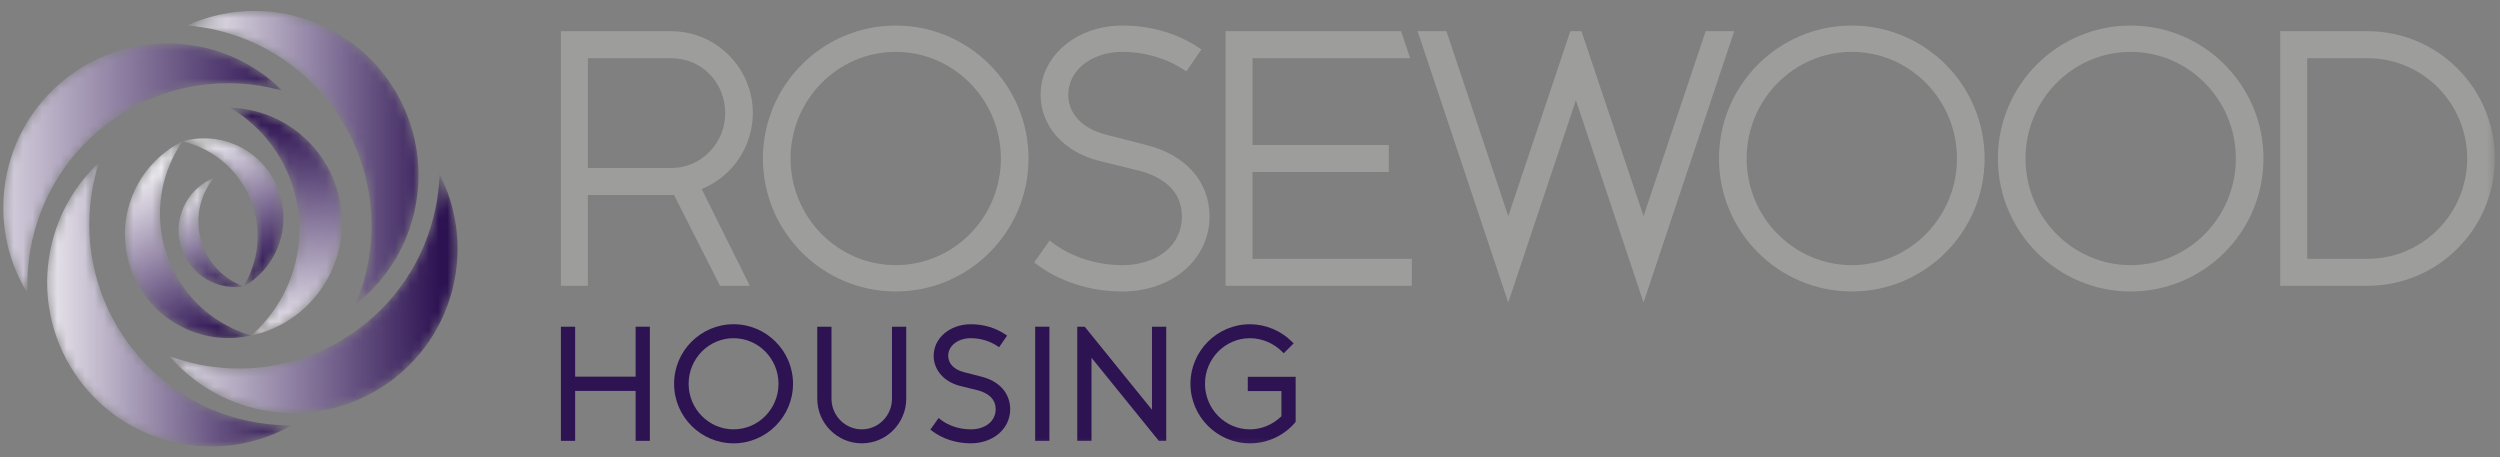 <?xml version="1.0" encoding="UTF-8"?>
<svg width="268px" height="49px" viewBox="0 0 268 49" version="1.1" xmlns="http://www.w3.org/2000/svg" xmlns:xlink="http://www.w3.org/1999/xlink">
    <rect x="0" y="0" width="268" height="49" fill="#808080" stroke="none"/>
    <!-- Generator: sketchtool 58 (101010) - https://sketch.com -->
    <title>E399CFFF-42C1-496D-AEB4-52B6059EBCC1</title>
    <desc>Created with sketchtool.</desc>
    <defs>
        <polygon id="path-1" points="0 47.833 267.444 47.833 267.444 0.718 0 0.718"></polygon>
        <path d="M0.599,10.801 C-0.879,20.412 5.708,29.4 15.307,30.877 L15.307,30.877 C19.355,31.5 23.292,30.685 26.602,28.816 L26.602,28.816 C25.47,28.823 24.324,28.743 23.169,28.565 L23.169,28.565 C11.417,26.758 3.355,15.752 5.161,3.988 L5.161,3.988 C5.338,2.832 5.607,1.713 5.954,0.635 L5.954,0.635 C3.181,3.235 1.22,6.748 0.599,10.801" id="path-3"></path>
        <linearGradient x1="-6.229%" y1="50.684%" x2="100.208%" y2="50.684%" id="linearGradient-5">
            <stop stop-color="#FFFFFF" offset="0%"></stop>
            <stop stop-color="#2D1252" offset="100%"></stop>
        </linearGradient>
        <path d="M0.465,16.306 C8.85997387e-10,20.38 0.969,24.285 2.962,27.527 L2.962,27.527 C2.911,26.395 2.946,25.243 3.079,24.082 L3.079,24.082 C4.428,12.255 15.097,3.762 26.911,5.115 L26.911,5.115 C28.069,5.248 29.197,5.473 30.287,5.778 L30.287,5.778 C27.584,3.104 24.002,1.277 19.935,0.812 L19.935,0.812 C19.255,0.734 18.583,0.697 17.916,0.697 L17.916,0.697 C9.097,0.697 1.489,7.324 0.465,16.306" id="path-6"></path>
        <linearGradient x1="-23.793%" y1="50%" x2="99.997%" y2="50%" id="linearGradient-8">
            <stop stop-color="#FFFFFF" offset="0%"></stop>
            <stop stop-color="#2D1252" offset="100%"></stop>
        </linearGradient>
        <path d="M0.247,2.28 C1.374,2.374 2.509,2.554 3.642,2.834 L3.642,2.834 C15.187,5.684 22.236,17.366 19.39,28.923 L19.39,28.923 C19.11,30.058 18.741,31.149 18.302,32.192 L18.302,32.192 C21.296,29.849 23.562,26.524 24.542,22.545 L24.542,22.545 C26.868,13.103 21.109,3.562 11.679,1.233 L11.679,1.233 C10.268,0.886 8.854,0.718 7.464,0.718 L7.464,0.718 C4.935,0.718 2.481,1.269 0.247,2.28" id="path-9"></path>
        <linearGradient x1="-6.65%" y1="50%" x2="103.648%" y2="50%" id="linearGradient-11">
            <stop stop-color="#FFFFFF" offset="0%"></stop>
            <stop stop-color="#2D1252" offset="100%"></stop>
        </linearGradient>
        <path d="M2.179,1.99 C8.593,7.335 9.467,16.876 4.128,23.299 L4.128,23.299 C3.605,23.93 3.039,24.505 2.441,25.029 L2.441,25.029 C5.05,24.468 7.498,23.066 9.337,20.853 L9.337,20.853 C13.697,15.607 12.983,7.814 7.743,3.448 L7.743,3.448 C5.532,1.608 2.87,0.673 0.204,0.597 L0.204,0.597 C0.887,1.001 1.549,1.465 2.179,1.99" id="path-12"></path>
        <linearGradient x1="50.672%" y1="109.64%" x2="52.163%" y2="3.685%" id="linearGradient-14">
            <stop stop-color="#FFFFFF" offset="0%"></stop>
            <stop stop-color="#2D1252" offset="100%"></stop>
        </linearGradient>
        <path d="M29.257,4.146 C26.974,15.828 15.661,23.442 3.993,21.153 L3.993,21.153 C2.847,20.928 1.742,20.613 0.679,20.221 L0.679,20.221 C3.161,23.103 6.585,25.207 10.607,25.999 L10.607,25.999 C20.135,27.868 29.376,21.649 31.245,12.106 L31.245,12.106 C32.032,8.081 31.378,4.111 29.649,0.722 L29.649,0.722 C29.611,1.855 29.483,2.998 29.257,4.146" id="path-15"></path>
        <linearGradient x1="-16.02%" y1="53.002%" x2="92.628%" y2="53.002%" id="linearGradient-17">
            <stop stop-color="#FFFFFF" offset="0%"></stop>
            <stop stop-color="#2D1252" offset="100%"></stop>
        </linearGradient>
        <path d="M1.659,5.875 C-0.983,11.419 1.362,18.056 6.899,20.702 L6.899,20.702 C9.236,21.819 11.765,22.043 14.106,21.517 L14.106,21.517 C13.422,21.314 12.743,21.058 12.076,20.74 L12.076,20.74 C5.298,17.501 2.426,9.374 5.662,2.585 L5.662,2.585 C5.979,1.919 6.345,1.29 6.751,0.701 L6.751,0.701 C4.6,1.769 2.776,3.536 1.659,5.875" id="path-18"></path>
        <linearGradient x1="30.417%" y1="5.853%" x2="66.782%" y2="100.407%" id="linearGradient-20">
            <stop stop-color="#FFFFFF" offset="0%"></stop>
            <stop stop-color="#2D1252" offset="100%"></stop>
        </linearGradient>
        <path d="M0.925,0.701 C1.459,0.827 1.988,0.994 2.51,1.208 L2.51,1.208 C7.831,3.392 10.376,9.48 8.196,14.804 L8.196,14.804 C7.982,15.33 7.73,15.822 7.445,16.293 L7.445,16.293 C9.043,15.383 10.362,13.953 11.114,12.119 L11.114,12.119 C12.893,7.769 10.814,2.797 6.468,1.015 L6.468,1.015 C5.414,0.58 4.325,0.377 3.253,0.377 L3.253,0.377 C2.461,0.377 1.677,0.488 0.925,0.701" id="path-21"></path>
        <linearGradient x1="31.579%" y1="-10.165%" x2="66.773%" y2="91.328%" id="linearGradient-23">
            <stop stop-color="#FFFFFF" offset="0%"></stop>
            <stop stop-color="#2D1252" offset="100%"></stop>
        </linearGradient>
        <path d="M1.291,3.75 C-0.365,6.672 0.661,10.383 3.578,12.039 L3.578,12.039 C4.808,12.741 6.179,12.958 7.477,12.762 L7.477,12.762 C7.11,12.626 6.75,12.459 6.399,12.261 L6.399,12.261 C2.828,10.232 1.573,5.688 3.599,2.111 L3.599,2.111 C3.797,1.76 4.021,1.431 4.266,1.126 L4.266,1.126 C3.051,1.625 1.988,2.518 1.291,3.75" id="path-24"></path>
        <linearGradient x1="32.87%" y1="0.942%" x2="64.155%" y2="104.876%" id="linearGradient-26">
            <stop stop-color="#FFFFFF" offset="0%"></stop>
            <stop stop-color="#2D1252" offset="100%"></stop>
        </linearGradient>
    </defs>
    <g id="Asset-Artboard-Page" stroke="none" stroke-width="1" fill="none" fill-rule="evenodd">
        <g id="logo">
            <g id="Group-45">
                <polygon id="Fill-1" fill="#2E1353" points="68.139 35.024 68.139 40.377 61.656 40.377 61.656 35.024 60.129 35.024 60.129 47.258 61.656 47.258 61.656 41.906 68.139 41.906 68.139 47.258 69.667 47.258 69.667 35.024"></polygon>
                <g id="Group-20" transform="translate(0, 0.449)">
                    <path d="M83.455,40.691 C83.455,43.386 81.295,45.577 78.638,45.577 C75.981,45.577 73.821,43.386 73.821,40.691 C73.821,37.997 75.981,35.806 78.638,35.806 C81.295,35.806 83.455,37.997 83.455,40.691 M78.638,34.308 C75.123,34.308 72.262,37.171 72.262,40.691 C72.262,44.212 75.123,47.076 78.638,47.076 C82.152,47.076 85.013,44.212 85.013,40.691 C85.013,37.171 82.152,34.308 78.638,34.308" id="Fill-2" fill="#2E1353"></path>
                    <path d="M95.621,42.293 C95.621,44.105 94.17,45.577 92.386,45.577 C90.595,45.577 89.137,44.105 89.137,42.293 L89.137,34.576 L87.611,34.576 L87.611,42.293 C87.611,44.93 89.753,47.076 92.386,47.076 C95.012,47.076 97.148,44.93 97.148,42.293 L97.148,34.576 L95.621,34.576 L95.621,42.293 Z" id="Fill-4" fill="#2E1353"></path>
                    <path d="M105.236,39.935 L103.28,39.433 C102.258,39.158 101.647,38.508 101.647,37.693 C101.647,36.617 102.686,35.806 104.066,35.806 C105.093,35.806 106.105,36.104 106.916,36.646 L107.105,36.772 L107.961,35.53 L107.769,35.4 C106.716,34.686 105.436,34.309 104.066,34.309 C101.835,34.309 100.088,35.795 100.088,37.693 C100.088,39.211 101.19,40.475 102.897,40.915 L104.912,41.415 C105.744,41.652 106.736,42.192 106.736,43.423 C106.736,44.691 105.638,45.577 104.066,45.577 C102.859,45.577 101.67,45.188 100.806,44.511 L100.616,44.363 L99.736,45.607 L99.913,45.741 C101.042,46.602 102.516,47.075 104.066,47.075 C106.476,47.075 108.293,45.505 108.293,43.423 C108.293,41.723 107.15,40.419 105.236,39.935" id="Fill-6" fill="#2E1353"></path>
                    <mask id="mask-2" fill="white">
                        <use xlink:href="#path-1"></use>
                    </mask>
                    <g id="Clip-9"></g>
                    <polygon id="Fill-8" fill="#2E1353" mask="url(#mask-2)" points="110.969 46.809 112.497 46.809 112.497 34.575 110.969 34.575"></polygon>
                    <path d="M133.763,39.943 L133.763,41.473 L137.368,41.473 L137.368,44.174 C136.431,45.079 135.235,45.578 133.993,45.578 C131.338,45.578 129.175,43.385 129.175,40.692 C129.175,37.997 131.338,35.806 133.993,35.806 C135.268,35.806 136.529,36.336 137.452,37.26 L137.615,37.424 L138.678,36.36 L138.513,36.196 C137.315,34.996 135.668,34.309 133.993,34.309 C130.478,34.309 127.617,37.172 127.617,40.692 C127.617,44.211 130.478,47.076 133.993,47.076 C135.86,47.076 137.627,46.262 138.839,44.845 L138.894,44.78 L138.894,39.943 L133.763,39.943 Z" id="Fill-10" fill="#2E1353" mask="url(#mask-2)"></path>
                    <path d="M77.742,11.677 C77.742,14.923 75.153,17.564 71.969,17.564 L63.019,17.564 L63.019,5.791 L71.969,5.791 C75.206,5.791 77.742,8.378 77.742,11.677 M80.704,11.677 C80.704,6.837 76.785,2.898 71.969,2.898 L60.128,2.898 L60.128,30.188 L63.019,30.188 L63.019,20.458 L72.257,20.458 L77.124,30.063 L77.187,30.188 L80.381,30.188 L75.219,19.816 C78.51,18.485 80.704,15.248 80.704,11.677" id="Fill-11" fill="#9D9D9C" mask="url(#mask-2)"></path>
                    <path d="M107.296,16.543 C107.296,22.844 102.239,27.974 96.022,27.974 C89.807,27.974 84.749,22.844 84.749,16.543 C84.749,10.241 89.807,5.111 96.022,5.111 C102.239,5.111 107.296,10.241 107.296,16.543 M96.022,2.289 C88.172,2.289 81.785,8.683 81.785,16.543 C81.785,24.402 88.172,30.796 96.022,30.796 C103.872,30.796 110.258,24.402 110.258,16.543 C110.258,8.683 103.872,2.289 96.022,2.289" id="Fill-12" fill="#9D9D9C" mask="url(#mask-2)"></path>
                    <path d="M122.916,15.103 L118.452,13.959 C115.987,13.296 114.515,11.708 114.515,9.711 C114.515,7.089 117.012,5.113 120.322,5.113 C122.719,5.113 125.085,5.809 126.983,7.076 L127.171,7.202 L128.79,4.856 L128.598,4.724 C126.247,3.132 123.386,2.29 120.322,2.29 C115.405,2.29 111.553,5.549 111.553,9.711 C111.553,13.029 113.978,15.798 117.73,16.767 L122.331,17.91 C124.325,18.476 126.701,19.779 126.701,22.767 C126.701,25.833 124.078,27.974 120.322,27.974 C117.507,27.974 114.734,27.066 112.711,25.482 L112.521,25.335 L110.86,27.682 L111.037,27.815 C113.558,29.738 116.856,30.797 120.322,30.797 C125.647,30.797 129.663,27.345 129.663,22.767 C129.663,19.036 127.141,16.171 122.916,15.103" id="Fill-13" fill="#9D9D9C" mask="url(#mask-2)"></path>
                    <polygon id="Fill-14" fill="#9D9D9C" mask="url(#mask-2)" points="134.267 17.99 148.879 17.99 148.879 15.096 134.267 15.096 134.267 5.791 151.168 5.791 150.199 2.896 131.378 2.896 131.378 30.189 151.345 30.189 151.345 27.294 134.267 27.294"></polygon>
                    <path d="M209.786,16.543 C209.786,22.844 204.729,27.974 198.513,27.974 C192.298,27.974 187.239,22.844 187.239,16.543 C187.239,10.241 192.298,5.111 198.513,5.111 C204.729,5.111 209.786,10.241 209.786,16.543 M198.513,2.289 C190.664,2.289 184.277,8.683 184.277,16.543 C184.277,24.402 190.664,30.796 198.513,30.796 C206.363,30.796 212.749,24.402 212.749,16.543 C212.749,8.683 206.363,2.289 198.513,2.289" id="Fill-15" fill="#9D9D9C" mask="url(#mask-2)"></path>
                    <path d="M239.682,16.543 C239.682,22.844 234.625,27.974 228.408,27.974 C222.193,27.974 217.135,22.844 217.135,16.543 C217.135,10.241 222.193,5.111 228.408,5.111 C234.625,5.111 239.682,10.241 239.682,16.543 M228.408,2.289 C220.56,2.289 214.173,8.683 214.173,16.543 C214.173,24.402 220.56,30.796 228.408,30.796 C236.259,30.796 242.645,24.402 242.645,16.543 C242.645,8.683 236.259,2.289 228.408,2.289" id="Fill-16" fill="#9D9D9C" mask="url(#mask-2)"></path>
                    <path d="M264.483,16.543 C264.483,22.471 259.698,27.294 253.816,27.294 L247.33,27.294 L247.33,5.791 L253.816,5.791 C259.698,5.791 264.483,10.615 264.483,16.543 M253.816,2.898 L244.44,2.898 L244.44,30.187 L253.816,30.187 C261.331,30.187 267.445,24.066 267.445,16.543 C267.445,9.019 261.331,2.898 253.816,2.898" id="Fill-17" fill="#9D9D9C" mask="url(#mask-2)"></path>
                    <polygon id="Fill-18" fill="#2E1353" mask="url(#mask-2)" points="125.021 46.808 125.021 34.575 123.493 34.575 123.493 43.479 116.282 34.575 115.483 34.575 115.483 46.808 117.011 46.808 117.011 37.905 124.223 46.808"></polygon>
                    <polygon id="Fill-19" fill="#9D9D9C" mask="url(#mask-2)" points="182.847 2.898 176.188 22.723 169.534 2.898 168.338 2.898 161.685 22.72 155.114 3.055 155.06 2.898 151.967 2.898 161.684 31.972 168.936 10.294 176.188 31.972 185.905 2.898"></polygon>
                </g>
                <g id="Group-23" transform="translate(4.661, 16.782)">
                    <mask id="mask-4" fill="white">
                        <use xlink:href="#path-3"></use>
                    </mask>
                    <g id="Clip-22"></g>
                    <path d="M0.599,10.801 C-0.879,20.412 5.708,29.4 15.307,30.877 L15.307,30.877 C19.355,31.5 23.292,30.685 26.602,28.816 L26.602,28.816 C25.47,28.823 24.324,28.743 23.169,28.565 L23.169,28.565 C11.417,26.758 3.355,15.752 5.161,3.988 L5.161,3.988 C5.338,2.832 5.607,1.713 5.954,0.635 L5.954,0.635 C3.181,3.235 1.22,6.748 0.599,10.801" id="Fill-21" fill="url(#linearGradient-5)" mask="url(#mask-4)"></path>
                </g>
                <g id="Group-26" transform="translate(0, 3.949)">
                    <mask id="mask-7" fill="white">
                        <use xlink:href="#path-6"></use>
                    </mask>
                    <g id="Clip-25"></g>
                    <path d="M0.465,16.306 C8.85997387e-10,20.38 0.969,24.285 2.962,27.527 L2.962,27.527 C2.911,26.395 2.946,25.243 3.079,24.082 L3.079,24.082 C4.428,12.255 15.097,3.762 26.911,5.115 L26.911,5.115 C28.069,5.248 29.197,5.473 30.287,5.778 L30.287,5.778 C27.584,3.104 24.002,1.277 19.935,0.812 L19.935,0.812 C19.255,0.734 18.583,0.697 17.916,0.697 L17.916,0.697 C9.097,0.697 1.489,7.324 0.465,16.306" id="Fill-24" fill="url(#linearGradient-8)" mask="url(#mask-7)"></path>
                </g>
                <g id="Group-29" transform="translate(19.809, 0.449)">
                    <mask id="mask-10" fill="white">
                        <use xlink:href="#path-9"></use>
                    </mask>
                    <g id="Clip-28"></g>
                    <path d="M0.247,2.28 C1.374,2.374 2.509,2.554 3.642,2.834 L3.642,2.834 C15.187,5.684 22.236,17.366 19.39,28.923 L19.39,28.923 C19.11,30.058 18.741,31.149 18.302,32.192 L18.302,32.192 C21.296,29.849 23.562,26.524 24.542,22.545 L24.542,22.545 C26.868,13.103 21.109,3.562 11.679,1.233 L11.679,1.233 C10.268,0.886 8.854,0.718 7.464,0.718 L7.464,0.718 C4.935,0.718 2.481,1.269 0.247,2.28" id="Fill-27" fill="url(#linearGradient-11)" mask="url(#mask-10)"></path>
                </g>
                <g id="Group-32" transform="translate(24.47, 10.949)">
                    <mask id="mask-13" fill="white">
                        <use xlink:href="#path-12"></use>
                    </mask>
                    <g id="Clip-31"></g>
                    <path d="M2.179,1.99 C8.593,7.335 9.467,16.876 4.128,23.299 L4.128,23.299 C3.605,23.93 3.039,24.505 2.441,25.029 L2.441,25.029 C5.05,24.468 7.498,23.066 9.337,20.853 L9.337,20.853 C13.697,15.607 12.983,7.814 7.743,3.448 L7.743,3.448 C5.532,1.608 2.87,0.673 0.204,0.597 L0.204,0.597 C0.887,1.001 1.549,1.465 2.179,1.99" id="Fill-30" fill="url(#linearGradient-14)" mask="url(#mask-13)"></path>
                </g>
                <g id="Group-35" transform="translate(17.478, 17.949)">
                    <mask id="mask-16" fill="white">
                        <use xlink:href="#path-15"></use>
                    </mask>
                    <g id="Clip-34"></g>
                    <path d="M29.257,4.146 C26.974,15.828 15.661,23.442 3.993,21.153 L3.993,21.153 C2.847,20.928 1.742,20.613 0.679,20.221 L0.679,20.221 C3.161,23.103 6.585,25.207 10.607,25.999 L10.607,25.999 C20.135,27.868 29.376,21.649 31.245,12.106 L31.245,12.106 C32.032,8.081 31.378,4.111 29.649,0.722 L29.649,0.722 C29.611,1.855 29.483,2.998 29.257,4.146" id="Fill-33" fill="url(#linearGradient-17)" mask="url(#mask-16)"></path>
                </g>
                <g id="Group-38" transform="translate(12.817, 14.449)">
                    <mask id="mask-19" fill="white">
                        <use xlink:href="#path-18"></use>
                    </mask>
                    <g id="Clip-37"></g>
                    <path d="M1.659,5.875 C-0.983,11.419 1.362,18.056 6.899,20.702 L6.899,20.702 C9.236,21.819 11.765,22.043 14.106,21.517 L14.106,21.517 C13.422,21.314 12.743,21.058 12.076,20.74 L12.076,20.74 C5.298,17.501 2.426,9.374 5.662,2.585 L5.662,2.585 C5.979,1.919 6.345,1.29 6.751,0.701 L6.751,0.701 C4.6,1.769 2.776,3.536 1.659,5.875" id="Fill-36" fill="url(#linearGradient-20)" mask="url(#mask-19)"></path>
                </g>
                <g id="Group-41" transform="translate(18.643, 14.449)">
                    <mask id="mask-22" fill="white">
                        <use xlink:href="#path-21"></use>
                    </mask>
                    <g id="Clip-40"></g>
                    <path d="M0.925,0.701 C1.459,0.827 1.988,0.994 2.51,1.208 L2.51,1.208 C7.831,3.392 10.376,9.48 8.196,14.804 L8.196,14.804 C7.982,15.33 7.73,15.822 7.445,16.293 L7.445,16.293 C9.043,15.383 10.362,13.953 11.114,12.119 L11.114,12.119 C12.893,7.769 10.814,2.797 6.468,1.015 L6.468,1.015 C5.414,0.58 4.325,0.377 3.253,0.377 L3.253,0.377 C2.461,0.377 1.677,0.488 0.925,0.701" id="Fill-39" fill="url(#linearGradient-23)" mask="url(#mask-22)"></path>
                </g>
                <g id="Group-44" transform="translate(18.643, 17.949)">
                    <mask id="mask-25" fill="white">
                        <use xlink:href="#path-24"></use>
                    </mask>
                    <g id="Clip-43"></g>
                    <path d="M1.291,3.75 C-0.365,6.672 0.661,10.383 3.578,12.039 L3.578,12.039 C4.808,12.741 6.179,12.958 7.477,12.762 L7.477,12.762 C7.11,12.626 6.75,12.459 6.399,12.261 L6.399,12.261 C2.828,10.232 1.573,5.688 3.599,2.111 L3.599,2.111 C3.797,1.76 4.021,1.431 4.266,1.126 L4.266,1.126 C3.051,1.625 1.988,2.518 1.291,3.75" id="Fill-42" fill="url(#linearGradient-26)" mask="url(#mask-25)"></path>
                </g>
            </g>
        </g>
    </g>
</svg>
